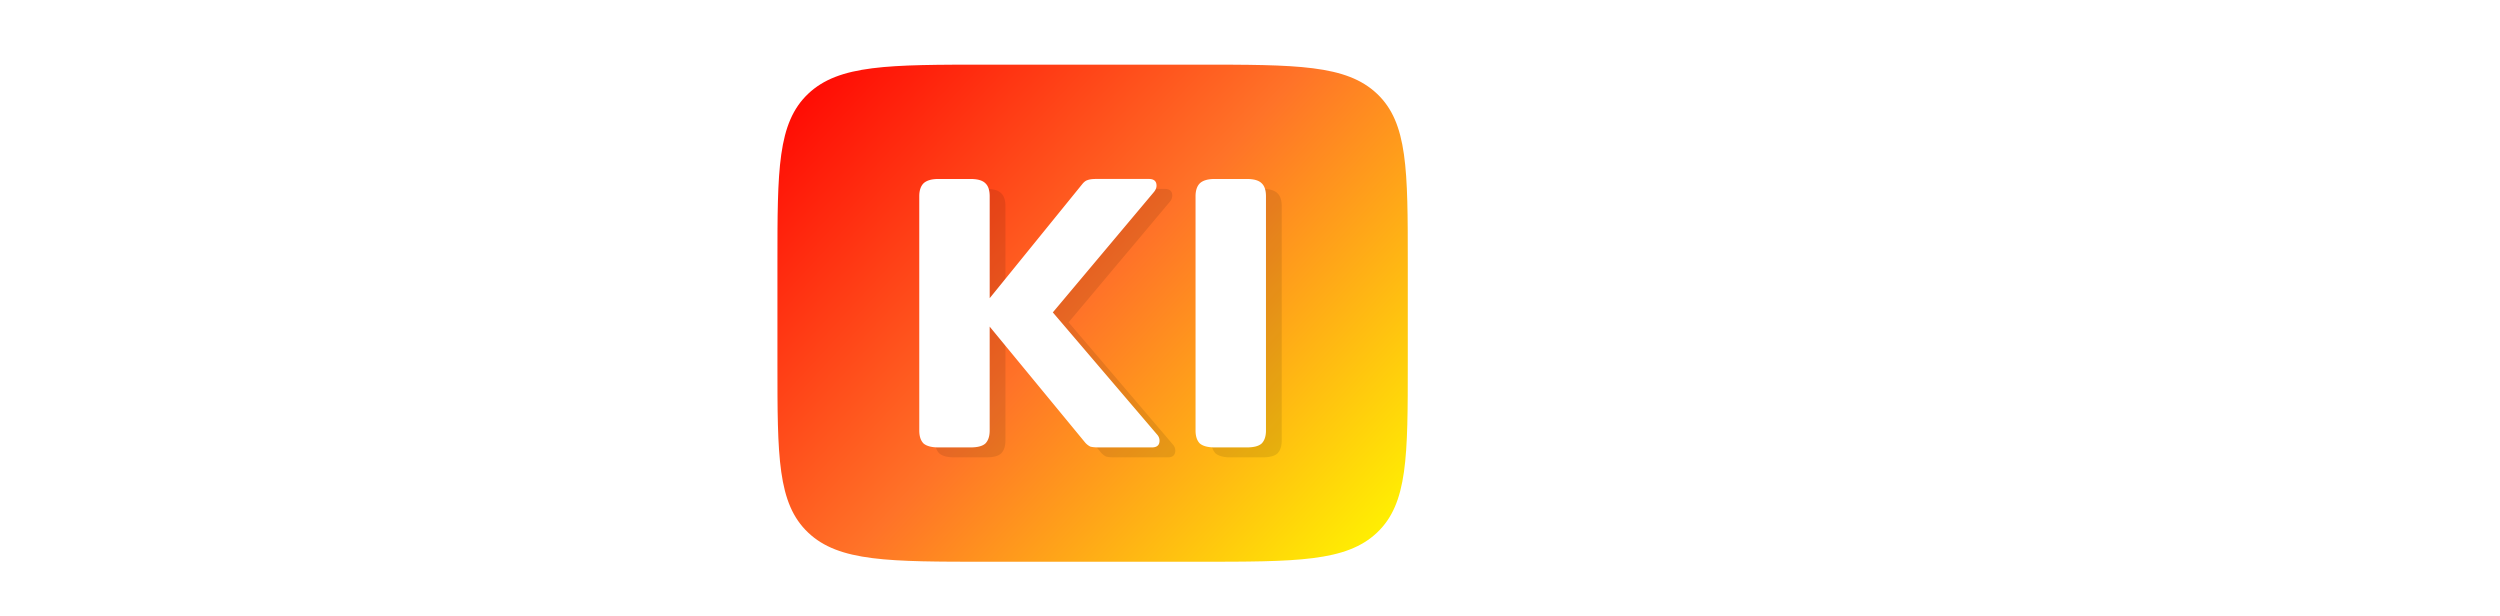 <svg width="146" height="36" fill="none" xmlns="http://www.w3.org/2000/svg"><path d="M1.136 25.79c-.404 0-.699-.075-.884-.225C.084 25.4 0 25.151 0 24.821V11.444c0-.33.084-.579.252-.744.185-.166.48-.248.884-.248H11.61c.403 0 .68.075.832.225.152.136.227.376.227.722v.835c0 .345-.075.594-.227.744-.151.15-.429.226-.832.226H4.164v3.541h5.2c.403 0 .68.075.832.226.152.135.227.376.227.722v.834c0 .346-.075.594-.227.745-.151.15-.429.225-.833.225H4.164v5.324c0 .33-.084.579-.252.744-.168.15-.463.226-.883.226H1.136zm15.407.339c-1.38 0-2.49-.346-3.331-1.038-.825-.691-1.237-1.722-1.237-3.09v-6.045c0-.331.084-.58.253-.745.185-.165.48-.248.883-.248h1.893c.42 0 .715.083.883.248.168.15.253.399.253.745v5.91c0 .586.16 1.015.48 1.285.336.271.823.407 1.463.407.69 0 1.245-.166 1.666-.497.437-.33.656-.782.656-1.353v-5.752c0-.331.084-.58.252-.745.185-.165.488-.248.909-.248h1.867c.421 0 .715.083.884.248.185.166.277.414.277.745v9.18c0 .256-.05.43-.151.52-.101.09-.303.135-.606.135h-2.019c-.387 0-.589-.128-.606-.384l-.1-.834c-1.111 1.037-2.634 1.556-4.569 1.556zm11.778-.339c-.42 0-.723-.075-.908-.225-.168-.165-.253-.414-.253-.744v-9.204c0-.255.051-.428.152-.519.1-.09.303-.135.606-.135h2.019c.202 0 .353.03.454.09.1.06.16.166.177.316l.075.79c.522-.482 1.178-.857 1.969-1.128.79-.27 1.69-.406 2.7-.406 1.38 0 2.482.338 3.307 1.015.84.662 1.261 1.654 1.261 2.977v6.204c0 .33-.092.579-.277.744-.168.15-.454.226-.858.226h-1.893c-.42 0-.724-.076-.909-.226-.168-.165-.252-.414-.252-.744v-5.978c0-.587-.143-1.008-.43-1.263-.285-.256-.756-.384-1.412-.384-.707 0-1.304.173-1.792.52-.488.33-.732.766-.732 1.307v5.798c0 .33-.084.579-.253.744-.168.15-.462.226-.883.226h-1.868z" fill="#fff"/><path d="M45.402 15.387c0-5.474 0-8.211 1.797-9.912 1.797-1.7 4.69-1.7 10.474-1.7h12.271c5.785 0 8.677 0 10.474 1.7 1.797 1.7 1.797 4.438 1.797 9.912v5.806c0 5.475 0 8.212-1.797 9.913-1.797 1.7-4.69 1.7-10.474 1.7h-12.27c-5.785 0-8.678 0-10.475-1.7-1.797-1.7-1.797-4.438-1.797-9.913v-5.806z" fill="url(#paint0_linear_1_35)"/><g opacity=".1" filter="url(#filter0_f_1_35)" fill="#000"><path d="M68.486 25.949c.1.107.15.23.15.369 0 .261-.15.392-.449.392h-3.115c-.2 0-.357-.016-.473-.046a.98.98 0 01-.3-.231l-5.507-6.686-.075-.092v6.063c0 .338-.083.592-.249.761-.166.154-.457.23-.872.23h-1.869c-.399 0-.69-.076-.872-.23-.166-.169-.25-.423-.25-.76V12.046c0-.338.084-.592.25-.761.183-.17.473-.254.872-.254h1.87c.414 0 .705.085.871.254.166.154.25.407.25.76v5.949l5.407-6.663c.1-.123.2-.2.3-.23.116-.047.29-.07.523-.07h3.065c.299 0 .448.13.448.392a.59.59 0 01-.15.37l-5.905 7.03 6.08 7.125zm3.376.761c-.399 0-.69-.077-.872-.23-.166-.17-.25-.424-.25-.762V12.047c0-.338.084-.592.25-.761.183-.17.473-.254.872-.254h1.87c.415 0 .705.085.871.254.166.154.25.407.25.76v13.672c0 .338-.084.592-.25.761-.166.154-.456.23-.872.23h-1.869z"/></g><path d="M67.566 25.368c.1.108.15.23.15.37 0 .26-.15.391-.449.391h-3.115c-.2 0-.357-.015-.474-.046a.98.98 0 01-.299-.23l-5.507-6.687-.075-.092v6.064c0 .338-.083.591-.249.76-.166.154-.457.231-.872.231h-1.87c-.398 0-.689-.077-.871-.23-.167-.17-.25-.423-.25-.761V11.466c0-.338.083-.592.25-.76.182-.17.473-.254.872-.254h1.869c.415 0 .706.084.872.253.166.154.25.408.25.761v5.948l5.407-6.663c.1-.123.2-.2.299-.23.116-.046.29-.07.523-.07h3.066c.299 0 .448.131.448.393 0 .123-.05.245-.15.368l-5.906 7.032 6.081 7.124zm3.376.761c-.399 0-.69-.077-.872-.23-.167-.17-.25-.423-.25-.761V11.466c0-.338.083-.592.25-.76.182-.17.473-.254.872-.254h1.869c.415 0 .706.084.872.253.166.154.25.408.25.761v13.672c0 .338-.084.591-.25.76-.166.154-.457.231-.872.231h-1.87zM89.304 26c-.384 0-.664-.08-.84-.24-.16-.176-.24-.44-.24-.792V10.736c0-.352.08-.616.24-.792.176-.176.456-.264.84-.264h7.032c1.76 0 3.08.408 3.96 1.224.88.8 1.32 1.912 1.32 3.336 0 .752-.184 1.424-.552 2.016a2.983 2.983 0 01-1.464 1.272c1.648.544 2.472 1.752 2.472 3.624 0 .912-.216 1.736-.648 2.472-.416.736-1.056 1.32-1.92 1.752-.848.416-1.904.624-3.168.624h-7.032zm6.36-9.72c.64 0 1.136-.16 1.488-.48.352-.32.528-.784.528-1.392 0-.656-.168-1.12-.504-1.392-.32-.288-.824-.432-1.512-.432h-3.48v3.696h3.48zm.384 6.816c.704 0 1.224-.184 1.56-.552.352-.384.528-.88.528-1.488 0-.688-.2-1.2-.6-1.536-.4-.352-.96-.528-1.68-.528h-3.672v4.104h3.864zM105.124 26c-.384 0-.664-.08-.84-.24-.16-.176-.24-.44-.24-.792V10.736c0-.352.08-.616.24-.792.176-.176.456-.264.84-.264h1.8c.4 0 .68.088.84.264.16.16.24.424.24.792v14.232c0 .352-.08.616-.24.792-.16.16-.44.24-.84.24h-1.8zm11.559.36c-2.128 0-3.784-.544-4.968-1.632-1.168-1.104-1.752-2.6-1.752-4.488 0-1.888.584-3.376 1.752-4.464 1.184-1.104 2.84-1.656 4.968-1.656 2.144 0 3.8.552 4.968 1.656 1.184 1.088 1.776 2.576 1.776 4.464 0 1.888-.592 3.384-1.776 4.488-1.168 1.088-2.824 1.632-4.968 1.632zm0-2.856c.912 0 1.608-.272 2.088-.816.48-.544.72-1.36.72-2.448 0-1.072-.24-1.88-.72-2.424S117.595 17 116.683 17c-.896 0-1.584.272-2.064.816-.48.544-.72 1.352-.72 2.424 0 1.072.24 1.888.72 2.448.48.544 1.168.816 2.064.816zm14.929 6.576c-.976 0-1.92-.096-2.832-.288-.912-.192-1.616-.448-2.112-.768-.112-.096-.168-.2-.168-.312 0-.08.024-.16.072-.24l.864-1.464c.048-.08.096-.152.144-.216a.32.32 0 01.192-.072c.032 0 .128.032.288.096.752.384 1.816.576 3.192.576.912 0 1.584-.208 2.016-.624.448-.416.672-1.112.672-2.088-.768.72-1.848 1.08-3.24 1.08-1.856 0-3.288-.48-4.296-1.44-.992-.96-1.488-2.328-1.488-4.104 0-1.984.6-3.496 1.8-4.536 1.216-1.04 2.984-1.56 5.304-1.56 1.12 0 2.2.16 3.24.48 1.04.304 1.896.688 2.568 1.152v7.824c0 1.968-.496 3.544-1.488 4.728-.992 1.184-2.568 1.776-4.728 1.776zm-.048-7.128c.736 0 1.312-.184 1.728-.552.432-.384.648-.92.648-1.608v-3.6c-.544-.224-1.256-.336-2.136-.336-.976.016-1.712.264-2.208.744-.496.48-.744 1.28-.744 2.4 0 1.008.216 1.752.648 2.232.448.48 1.136.72 2.064.72z" fill="#fff"/><defs><linearGradient id="paint0_linear_1_35" x1="45.402" y1="3.774" x2="78.842" y2="34.634" gradientUnits="userSpaceOnUse"><stop stop-color="red"/><stop offset=".5" stop-color="#FF7328"/><stop offset="1" stop-color="#FFF500"/></linearGradient><filter id="filter0_f_1_35" x="50.606" y="7.032" width="28.247" height="23.677" filterUnits="userSpaceOnUse" color-interpolation-filters="sRGB"><feFlood flood-opacity="0" result="BackgroundImageFix"/><feBlend in="SourceGraphic" in2="BackgroundImageFix" result="shape"/><feGaussianBlur stdDeviation="2" result="effect1_foregroundBlur_1_35"/></filter></defs></svg>